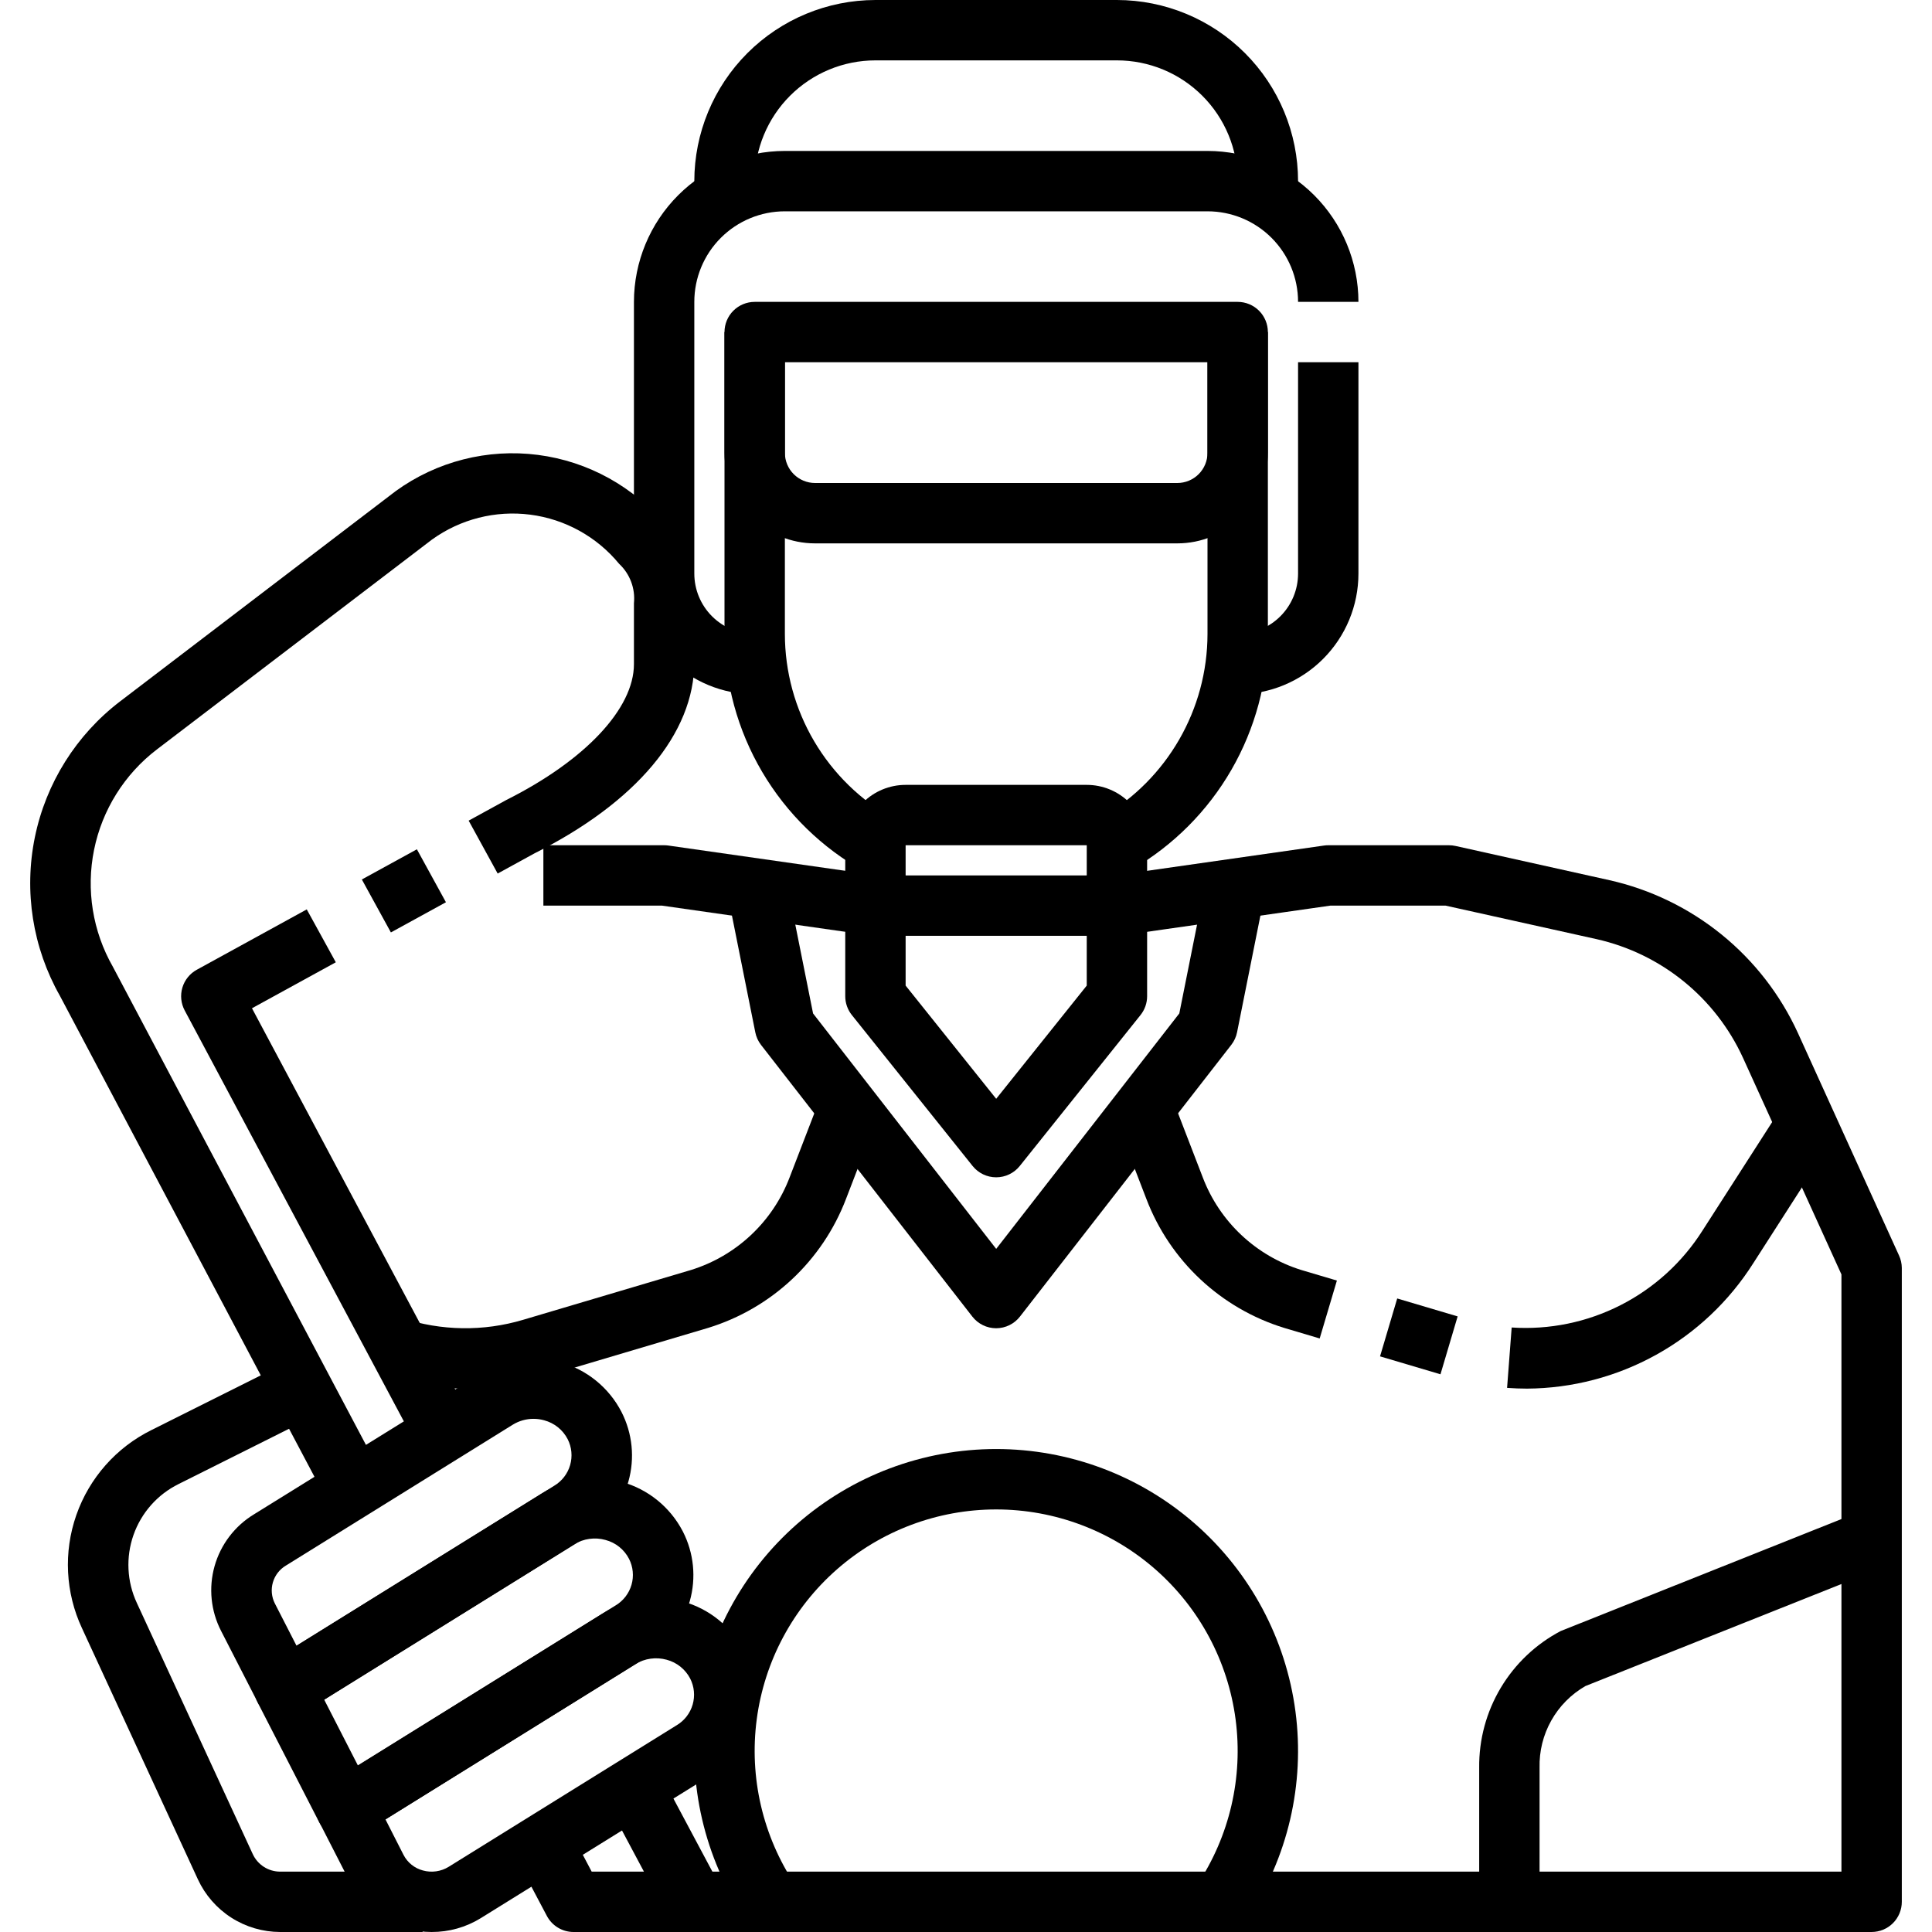 <?xml version="1.0" encoding="UTF-8"?>
<svg width="1200pt" height="1200pt" version="1.1" viewBox="0 0 1200 1200" xmlns="http://www.w3.org/2000/svg">
 <path d="m536.96 541.39c-26.34-14.621-48.293-36.02-63.582-61.977-15.293-25.957-23.363-55.531-23.379-85.66v-187.5c0-4.973 1.977-9.742 5.492-13.258 3.516-3.516 8.285-5.492 13.258-5.492h300c4.973 0 9.742 1.977 13.258 5.492 3.516 3.516 5.492 8.285 5.492 13.258v187.5c-0.039 29.629-7.852 58.73-22.656 84.395-14.805 25.664-36.09 46.992-61.719 61.855l-18.75-32.457c40.578-23.539 65.574-66.883 65.625-113.79v-168.75h-262.5v168.75c0.016 23.434 6.293 46.441 18.188 66.633 11.895 20.191 28.973 36.836 49.461 48.211z"/>
 <path d="m731.25 337.5h-225c-14.918 0-29.227-5.926-39.773-16.477-10.551-10.547-16.477-24.855-16.477-39.773v-75h37.5v75c0 4.973 1.977 9.742 5.492 13.258 3.516 3.516 8.285 5.492 13.258 5.492h225c4.973 0 9.742-1.977 13.258-5.492 3.516-3.516 5.492-8.285 5.492-13.258v-75h37.5v75c0 14.918-5.926 29.227-16.477 39.773-10.547 10.551-24.855 16.477-39.773 16.477z"/>
 <path d="m768.75 431.25v-37.5c9.945 0 19.484-3.949 26.516-10.984 7.035-7.031 10.984-16.57 10.984-26.516v-131.25h37.5v131.25c0 19.891-7.902 38.969-21.969 53.031-14.062 14.066-33.141 21.969-53.031 21.969z"/>
 <path d="m468.75 431.25c-19.891 0-38.969-7.902-53.031-21.969-14.066-14.062-21.969-33.141-21.969-53.031v-168.75c0.031-24.855 9.918-48.684 27.492-66.258 17.574-17.574 41.402-27.461 66.258-27.492h262.5c24.855 0.031 48.684 9.918 66.258 27.492 17.574 17.574 27.461 41.402 27.492 66.258h-37.5c0-14.918-5.926-29.227-16.477-39.773-10.547-10.551-24.855-16.477-39.773-16.477h-262.5c-14.918 0-29.227 5.926-39.773 16.477-10.551 10.547-16.477 24.855-16.477 39.773v168.75c0 9.945 3.949 19.484 10.984 26.516 7.031 7.035 16.57 10.984 26.516 10.984z"/>
 <path d="m806.25 131.25h-37.5v-18.75c0-19.891-7.902-38.969-21.969-53.031-14.062-14.066-33.141-21.969-53.031-21.969h-150c-19.891 0-38.969 7.902-53.031 21.969-14.066 14.062-21.969 33.141-21.969 53.031v18.75h-37.5v-18.75c0.031-29.828 11.891-58.426 32.984-79.516 21.09-21.094 49.688-32.953 79.516-32.984h150c29.828 0.031 58.426 11.891 79.516 32.984 21.094 21.09 32.953 49.688 32.984 79.516z"/>
 <path d="m675 581.25h-112.5c-9.945 0-19.484-3.949-26.516-10.984-7.035-7.031-10.984-16.57-10.984-26.516v-18.75c0-9.945 3.949-19.484 10.984-26.516 7.031-7.035 16.57-10.984 26.516-10.984h112.5c9.945 0 19.484 3.949 26.516 10.984 7.035 7.031 10.984 16.57 10.984 26.516v18.75c0 9.945-3.949 19.484-10.984 26.516-7.031 7.035-16.57 10.984-26.516 10.984zm-112.5-56.25v18.75h112.5v-18.75z"/>
 <path d="m618.75 731.25c-5.695 0.004-11.082-2.586-14.645-7.031l-75-93.75c-2.66-3.328-4.109-7.461-4.106-11.719v-75h37.5v68.418l56.25 70.312 56.25-70.312v-68.418h37.5v75c0.004 4.258-1.445 8.391-4.106 11.719l-75 93.75c-3.562 4.445-8.949 7.035-14.645 7.031z"/>
 <path d="m431.25 1200h-75c-3.41 0-6.754-0.926-9.672-2.684-2.922-1.758-5.309-4.277-6.902-7.293l-19.836-37.5 33.148-17.551 14.512 27.527h32.457l-25.293-47.438 33.094-17.664 39.992 75c3.109 5.809 2.941 12.82-0.438 18.473s-9.477 9.117-16.062 9.129z"/>
 <path d="m254.72 890.1-140.01-262.5c-2.32-4.352-2.836-9.441-1.434-14.168 1.406-4.727 4.613-8.711 8.934-11.09l68.324-37.5 18.039 32.852-52.066 28.555 131.25 246.17z"/>
 <path d="m224.75 546.26 34.188-18.75 18.039 32.887-34.188 18.75z"/>
 <path d="m200.72 927.45-163.55-309c-16.895-29.867-22.402-64.844-15.508-98.457 6.894-33.617 25.723-63.602 53.008-84.41l171.11-130.55-0.004-0.004c25.516-18.48 57.125-26.523 88.367-22.484 31.246 4.039 59.77 19.855 79.746 44.219 12.191 13.125 18.469 30.68 17.363 48.562v35.926c0 44.363-36.262 87.227-99.375 118.84l-22.762 12.488-18.02-32.867 23.383-12.824c49.105-24.621 79.273-56.836 79.273-84.379v-37.82c0.926-9.164-2.488-18.238-9.227-24.523-13.84-16.809-33.562-27.715-55.156-30.5s-43.438 2.758-61.094 15.5l-170.81 130.31c-20.137 15.371-34.008 37.531-39.039 62.359-5.031 24.832-0.879 50.641 11.684 72.641l163.84 309.52z"/>
 <path d="m176.77 1067.6c-1.699 0-3.391-0.242-5.023-0.711-5.043-1.402-9.273-4.848-11.664-9.508l-22.742-44.344c-6.406-12.418-7.859-26.805-4.07-40.258 3.789-13.449 12.543-24.961 24.488-32.211l140.98-87.43c14.742-9.074 32.586-11.621 49.277-7.031 16.391 4.543 30.148 15.703 37.969 30.805 6.863 13.348 8.414 28.801 4.34 43.246-4.074 14.445-13.473 26.812-26.297 34.605l-177.38 110.1c-2.973 1.816-6.394 2.766-9.883 2.734zm154.61-186.34c-4.547-0.004-9.008 1.254-12.879 3.637l-140.96 87.527c-3.902 2.324-6.777 6.047-8.043 10.41-1.27 4.363-0.832 9.047 1.219 13.102l13.461 26.25 160.07-99.375c4.789-2.867 8.316-7.441 9.867-12.801 1.551-5.363 1.012-11.113-1.504-16.094-3-5.812-8.32-10.082-14.645-11.758-2.144-0.594-4.356-0.898-6.582-0.898z"/>
 <path d="m214.88 1141.9c-1.691 0.008-3.375-0.219-5.008-0.676-5.055-1.402-9.289-4.856-11.68-9.523l-38.102-74.176c-2.176-4.199-2.688-9.062-1.426-13.621 1.258-4.559 4.191-8.473 8.215-10.961l169.97-105.52c14.742-9.086 32.602-11.625 49.293-7.012 16.383 4.543 30.137 15.695 37.969 30.785 6.859 13.352 8.41 28.805 4.336 43.254-4.074 14.445-13.469 26.812-26.293 34.617l-177.38 110.1v-0.004c-2.977 1.824-6.406 2.769-9.898 2.738zm-13.539-86.25 20.945 40.875 160.09-99.375c4.789-2.867 8.316-7.441 9.863-12.805 1.551-5.359 1.008-11.109-1.52-16.09-2.984-5.816-8.301-10.09-14.625-11.754-6.582-1.852-13.637-0.863-19.461 2.719z"/>
 <path d="m268.12 1200c-5.223 0.004-10.418-0.703-15.449-2.102-15.199-4.254-27.941-14.641-35.176-28.668l-19.199-37.5c-2.117-4.176-2.594-8.992-1.34-13.504 1.258-4.512 4.156-8.387 8.125-10.871l169.91-105.6c14.738-9.078 32.59-11.617 49.273-7.016 16.391 4.566 30.137 15.758 37.934 30.883 6.867 13.348 8.422 28.805 4.348 43.258-4.074 14.449-13.473 26.816-26.305 34.609l-141.71 87.957c-9.145 5.633-19.676 8.594-30.414 8.551zm-28.707-69.957 11.25 22.105c2.457 4.754 6.809 8.25 11.98 9.621 5.418 1.516 11.223 0.699 16.016-2.25l141.7-87.977h-0.004c4.789-2.867 8.316-7.441 9.867-12.801 1.551-5.359 1.016-11.109-1.504-16.094-2.996-5.805-8.309-10.074-14.625-11.754-6.594-1.824-13.645-0.832-19.48 2.738z"/>
 <path d="m262.5 1200h-88.5c-10.742-0.02-21.254-3.102-30.305-8.895-9.047-5.789-16.254-14.039-20.77-23.785l-71.98-155.96c-10.324-22.09-11.59-47.34-3.531-70.352 8.059-23.012 24.805-41.957 46.656-52.777l84.977-42.508 16.762 33.562-84.902 42.488c-13.109 6.488-23.156 17.848-28 31.648-4.84 13.801-4.094 28.949 2.086 42.207l71.98 155.95h0.004c1.492 3.258 3.891 6.019 6.91 7.957 3.016 1.938 6.527 2.969 10.113 2.973h88.5z"/>
 <path d="m1162.5 1200h-731.25v-37.5h712.5v-370.93l-61.105-134.44c-17.137-37.477-50.809-64.785-91.012-73.82l-93.75-20.812h-71.551l-129.92 18.562-5.324-37.125 131.25-18.75h-0.004c0.883-0.129 1.773-0.191 2.664-0.188h75c1.367 0 2.734 0.148 4.07 0.449l95.625 21.262c25.496 5.738 49.32 17.285 69.621 33.746 20.297 16.461 36.516 37.387 47.395 61.148l62.773 138.13h0.004c1.137 2.43 1.738 5.078 1.762 7.762v393.75c0 4.973-1.977 9.742-5.492 13.258-3.516 3.516-8.285 5.492-13.258 5.492z"/>
 <path d="m541.09 581.06-129.92-18.562h-73.668v-37.5h75c0.891-0.004 1.781 0.059 2.664 0.188l131.25 18.75z"/>
 <path d="m618.75 825c-5.789 0.004-11.258-2.668-14.812-7.238l-131.25-168.75c-1.781-2.301-3-4.984-3.562-7.836l-18.75-93.75 36.75-7.352 17.887 89.398 113.74 146.23 113.74-146.25 17.887-89.457 36.75 7.352-18.75 93.75c-0.562 2.852-1.781 5.535-3.562 7.836l-131.25 168.75c-3.539 4.598-9.008 7.297-14.812 7.312z"/>
 <path d="m774.66 1191.7-31.164-20.887v-0.004c20.199-30.258 28.711-66.832 23.949-102.9-4.762-36.07-22.469-69.18-49.828-93.164-27.355-23.984-62.5-37.207-98.883-37.207-36.383 0-71.523 13.223-98.883 37.207-27.355 23.984-45.066 57.094-49.828 93.164-4.758 36.066 3.75 72.641 23.949 102.9l-31.164 20.852c-25.258-37.824-35.91-83.543-29.965-128.64 5.941-45.094 28.074-86.488 62.273-116.48 34.199-29.984 78.133-46.52 123.62-46.52s89.418 16.535 123.62 46.52c34.199 29.988 56.332 71.383 62.277 116.48 5.941 45.094-4.707 90.812-29.969 128.64z"/>
 <path d="m948.43 862.5c-4.106 0-8.211-0.168-12.355-0.469l2.852-37.5c23.359 1.551 46.703-3.231 67.574-13.84 20.867-10.609 38.488-26.656 51-46.441l51.77-80.625 31.539 20.25-51.75 80.625h-0.004c-15.02 23.746-35.773 43.336-60.344 56.965-24.574 13.633-52.18 20.863-80.281 21.035z"/>
 <path d="m857.17 842.46 10.664-35.953 37.535 11.133-10.664 35.953z"/>
 <path d="m819.68 831.34-21.957-6.523c-39.395-12.094-71.016-41.672-85.707-80.176l-17.008-44.156 34.988-13.461 17.008 44.137c10.48 27.66 33.129 48.949 61.387 57.695l21.977 6.523z"/>
 <path d="m956.25 1181.2h-37.5v-83.25c-0.191-17.438 4.434-34.59 13.367-49.566 8.934-14.977 21.824-27.195 37.258-35.316l186.23-74.289 13.875 34.836-184.78 73.633v0.004c-8.867 5.109-16.188 12.516-21.195 21.438-5.004 8.926-7.512 19.035-7.25 29.262z"/>
 <path d="m289.07 862.5c-17.348-0.02-34.582-2.793-51.059-8.211l11.68-35.625h0.004c24.379 8.047 50.641 8.426 75.242 1.086l104.18-30.918c28.258-8.746 50.906-30.031 61.387-57.695l17.008-44.137 34.988 13.461-17.008 44.156c-14.691 38.504-46.312 68.082-85.707 80.176l-104.16 30.938c-15.113 4.484-30.793 6.766-46.555 6.769z"/>
</svg>
